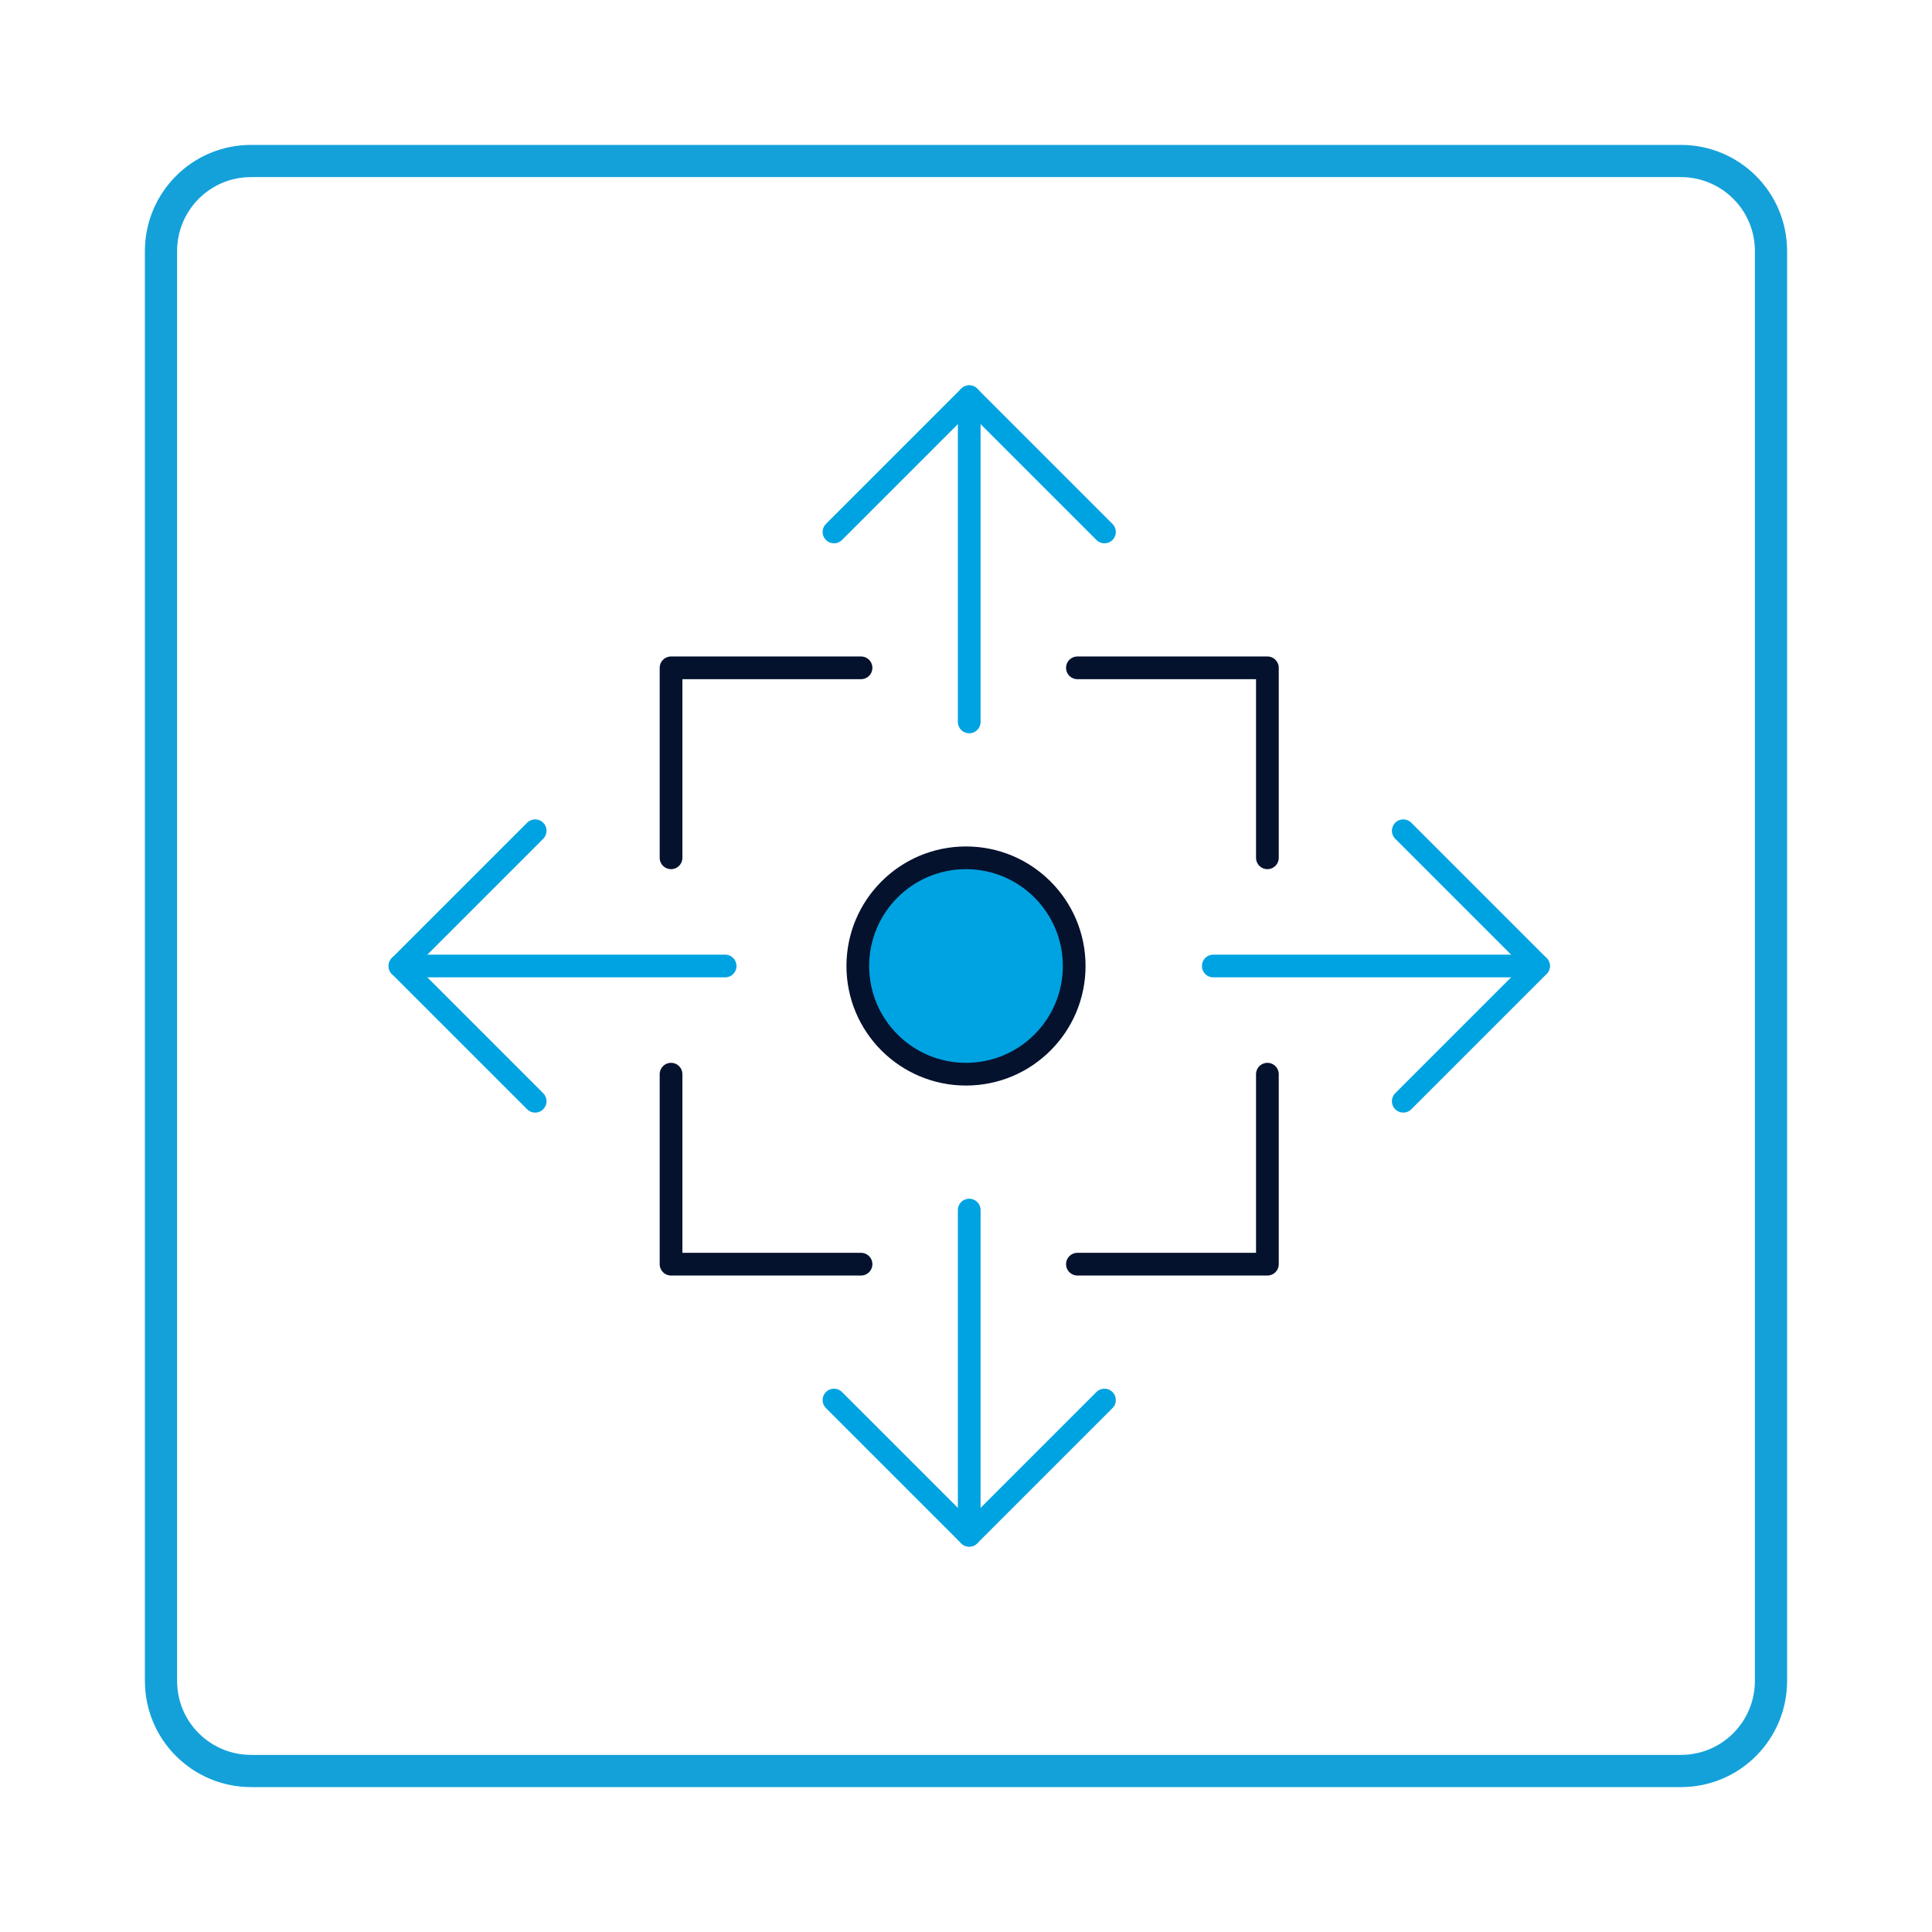 <?xml version="1.0" encoding="utf-8"?>
<!-- Generator: Adobe Illustrator 26.0.2, SVG Export Plug-In . SVG Version: 6.00 Build 0)  -->
<svg version="1.1" id="Layer_1" xmlns="http://www.w3.org/2000/svg" xmlns:xlink="http://www.w3.org/1999/xlink" x="0px" y="0px"
	 viewBox="0 0 300 300" style="enable-background:new 0 0 300 300;" xml:space="preserve">
<style type="text/css">
	.st0{fill:none;stroke:#14A1DA;stroke-width:5;stroke-miterlimit:10;}
	.st1{fill:none;stroke:#00A3E1;stroke-width:3.527;stroke-linecap:round;stroke-linejoin:round;stroke-miterlimit:10;}
	.st2{fill:none;stroke:#05122E;stroke-width:3.527;stroke-linecap:round;stroke-linejoin:round;stroke-miterlimit:10;}
	.st3{fill:#00A3E1;stroke:#05122E;stroke-width:3.527;stroke-linecap:round;stroke-linejoin:round;stroke-miterlimit:10;}
</style>
<g>
	<path class="st0" d="M25,39c0-7.7,6.2-14,14-14h222c7.7,0,14,6.2,14,14v222c0,7.7-6.2,14-14,14H39c-7.7,0-14-6.2-14-14V39z"/>
</g>
<g>
	<line class="st1" x1="150.5" y1="61.6" x2="150.5" y2="112.1"/>
	<polyline class="st1" points="171.5,82.6 150.5,61.6 129.5,82.6 	"/>
	<line class="st1" x1="62.1" y1="150" x2="112.6" y2="150"/>
	<polyline class="st1" points="83.1,171 62.1,150 83.1,129 	"/>
	<line class="st1" x1="238.9" y1="150" x2="188.4" y2="150"/>
	<polyline class="st1" points="217.9,171 238.9,150 217.9,129 	"/>
	<line class="st1" x1="150.5" y1="238.4" x2="150.5" y2="187.9"/>
	<polyline class="st1" points="171.5,217.4 150.5,238.4 129.5,217.4 	"/>
	<polyline class="st2" points="133.7,196.3 104.2,196.3 104.2,166.8 	"/>
	<polyline class="st2" points="133.7,103.7 104.2,103.7 104.2,133.2 	"/>
	<polyline class="st2" points="167.3,196.3 196.8,196.3 196.8,166.8 	"/>
	<polyline class="st2" points="167.3,103.7 196.8,103.7 196.8,133.2 	"/>
</g>
<circle class="st3" cx="150" cy="150" r="16.8"/>
</svg>
